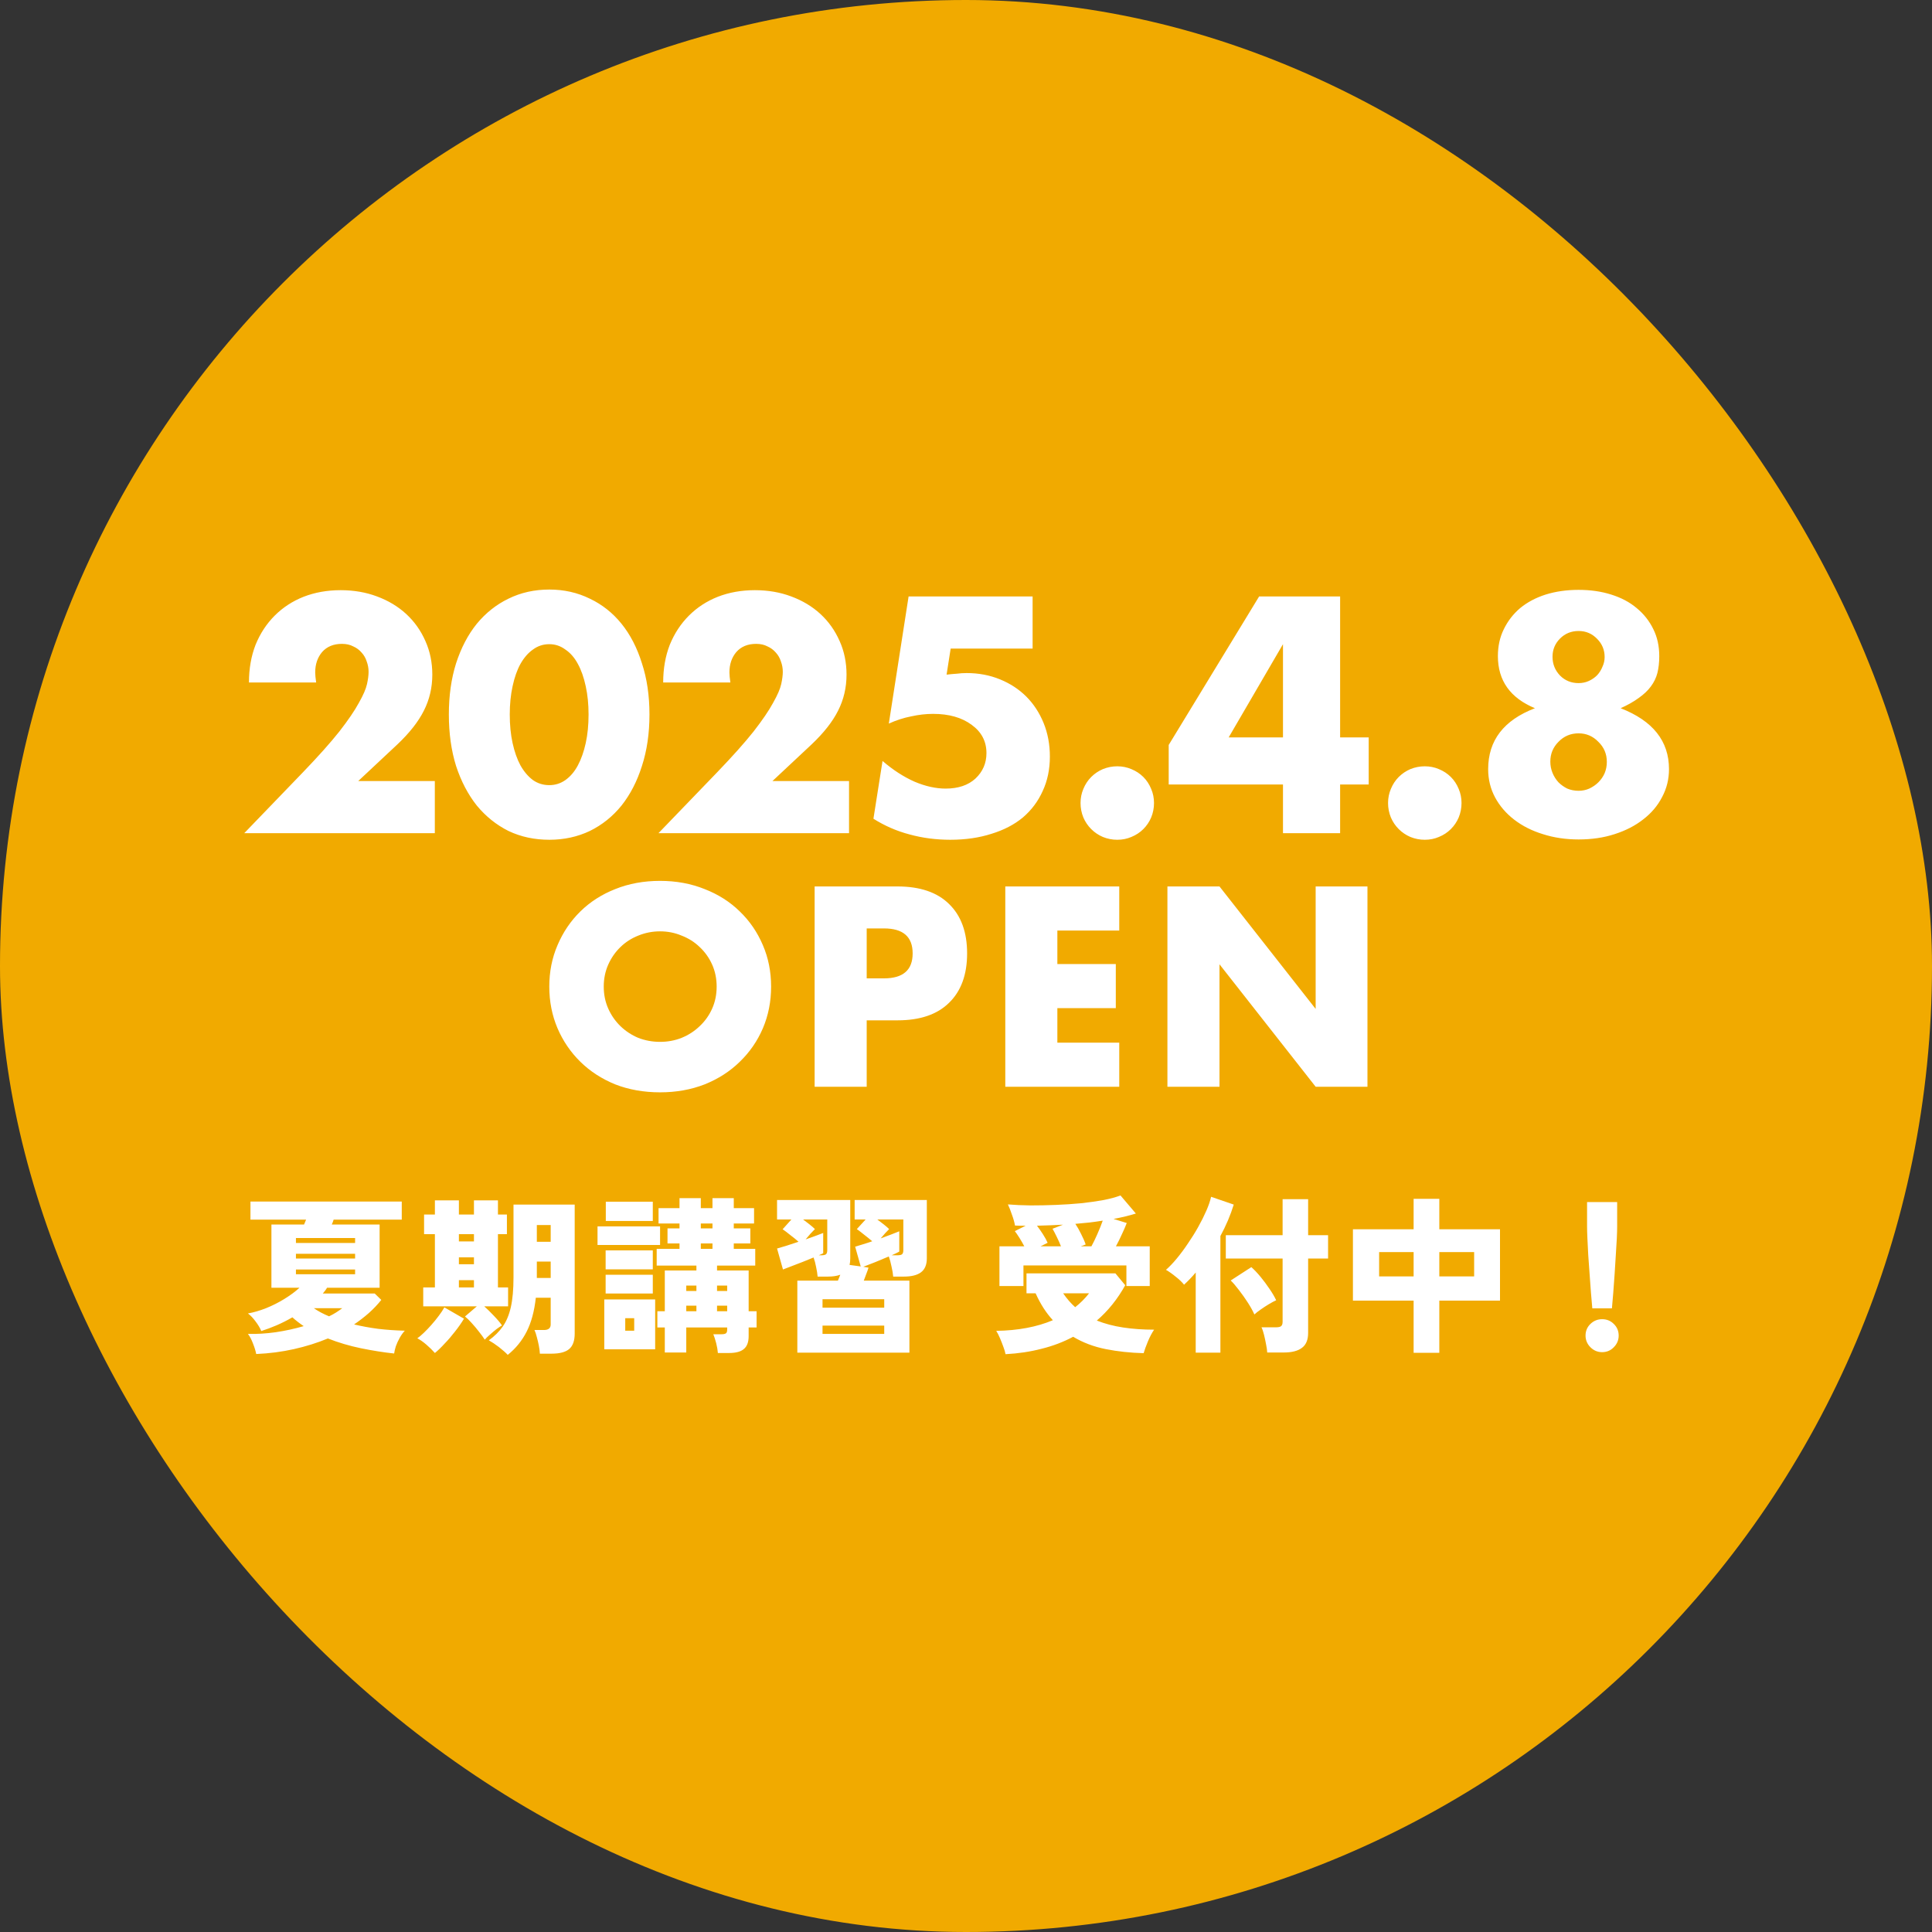 <svg width="160" height="160" viewBox="0 0 160 160" fill="none" xmlns="http://www.w3.org/2000/svg">
<rect x="0" y="0" width="160" height="160" fill="#333333" stroke="none"/>
<rect width="160" height="160" rx="80" fill="#F1AA00"/>
<path d="M36.01 69H20.228L25.09 63.956C26.373 62.621 27.378 61.495 28.106 60.576C28.834 59.64 29.371 58.851 29.718 58.21C30.082 57.569 30.307 57.049 30.394 56.65C30.481 56.251 30.524 55.913 30.524 55.636C30.524 55.341 30.472 55.055 30.368 54.778C30.281 54.501 30.143 54.258 29.952 54.05C29.761 53.825 29.527 53.651 29.25 53.53C28.99 53.391 28.678 53.322 28.314 53.322C27.621 53.322 27.075 53.547 26.676 53.998C26.295 54.449 26.104 55.012 26.104 55.688C26.104 55.879 26.13 56.156 26.182 56.52H20.618C20.618 55.376 20.8 54.336 21.164 53.4C21.545 52.464 22.074 51.658 22.75 50.982C23.426 50.306 24.223 49.786 25.142 49.422C26.078 49.058 27.101 48.876 28.21 48.876C29.302 48.876 30.307 49.049 31.226 49.396C32.162 49.743 32.968 50.228 33.644 50.852C34.32 51.476 34.849 52.221 35.23 53.088C35.611 53.937 35.802 54.865 35.802 55.87C35.802 56.945 35.568 57.941 35.1 58.86C34.649 59.761 33.921 60.689 32.916 61.642L29.666 64.684H36.01V69ZM42.216 59.172C42.216 60.039 42.294 60.827 42.45 61.538C42.606 62.249 42.822 62.864 43.1 63.384C43.395 63.904 43.741 64.311 44.14 64.606C44.538 64.883 44.989 65.022 45.492 65.022C45.977 65.022 46.419 64.883 46.818 64.606C47.234 64.311 47.581 63.904 47.858 63.384C48.135 62.864 48.352 62.249 48.508 61.538C48.664 60.827 48.742 60.039 48.742 59.172C48.742 58.323 48.664 57.543 48.508 56.832C48.352 56.104 48.135 55.489 47.858 54.986C47.581 54.466 47.234 54.067 46.818 53.79C46.419 53.495 45.977 53.348 45.492 53.348C44.989 53.348 44.538 53.495 44.14 53.79C43.741 54.067 43.395 54.466 43.1 54.986C42.822 55.489 42.606 56.104 42.45 56.832C42.294 57.543 42.216 58.323 42.216 59.172ZM37.172 59.172C37.172 57.612 37.371 56.199 37.77 54.934C38.186 53.651 38.758 52.559 39.486 51.658C40.231 50.757 41.106 50.063 42.112 49.578C43.135 49.075 44.261 48.824 45.492 48.824C46.705 48.824 47.823 49.075 48.846 49.578C49.868 50.063 50.744 50.757 51.472 51.658C52.2 52.559 52.763 53.651 53.162 54.934C53.578 56.199 53.786 57.612 53.786 59.172C53.786 60.732 53.578 62.153 53.162 63.436C52.763 64.701 52.2 65.793 51.472 66.712C50.744 67.613 49.868 68.315 48.846 68.818C47.823 69.303 46.705 69.546 45.492 69.546C44.261 69.546 43.135 69.303 42.112 68.818C41.106 68.315 40.231 67.613 39.486 66.712C38.758 65.793 38.186 64.701 37.77 63.436C37.371 62.153 37.172 60.732 37.172 59.172ZM70.314 69H54.532L59.394 63.956C60.676 62.621 61.682 61.495 62.41 60.576C63.138 59.64 63.675 58.851 64.022 58.21C64.386 57.569 64.611 57.049 64.698 56.65C64.784 56.251 64.828 55.913 64.828 55.636C64.828 55.341 64.776 55.055 64.672 54.778C64.585 54.501 64.446 54.258 64.256 54.05C64.065 53.825 63.831 53.651 63.554 53.53C63.294 53.391 62.982 53.322 62.618 53.322C61.924 53.322 61.378 53.547 60.98 53.998C60.598 54.449 60.408 55.012 60.408 55.688C60.408 55.879 60.434 56.156 60.486 56.52H54.922C54.922 55.376 55.104 54.336 55.468 53.4C55.849 52.464 56.378 51.658 57.054 50.982C57.73 50.306 58.527 49.786 59.446 49.422C60.382 49.058 61.404 48.876 62.514 48.876C63.606 48.876 64.611 49.049 65.53 49.396C66.466 49.743 67.272 50.228 67.948 50.852C68.624 51.476 69.152 52.221 69.534 53.088C69.915 53.937 70.106 54.865 70.106 55.87C70.106 56.945 69.872 57.941 69.404 58.86C68.953 59.761 68.225 60.689 67.22 61.642L63.97 64.684H70.314V69ZM85.516 53.712H78.73L78.392 55.87C78.704 55.835 78.99 55.809 79.25 55.792C79.51 55.757 79.778 55.74 80.056 55.74C81.044 55.74 81.962 55.913 82.812 56.26C83.661 56.607 84.389 57.083 84.996 57.69C85.602 58.297 86.079 59.025 86.426 59.874C86.772 60.723 86.946 61.651 86.946 62.656C86.946 63.713 86.746 64.667 86.348 65.516C85.966 66.365 85.42 67.093 84.71 67.7C83.999 68.289 83.132 68.74 82.11 69.052C81.087 69.381 79.952 69.546 78.704 69.546C77.525 69.546 76.398 69.399 75.324 69.104C74.266 68.827 73.27 68.393 72.334 67.804L73.088 63.02C73.954 63.765 74.838 64.337 75.74 64.736C76.641 65.117 77.499 65.308 78.314 65.308C79.354 65.308 80.177 65.031 80.784 64.476C81.39 63.904 81.694 63.202 81.694 62.37C81.694 61.399 81.286 60.619 80.472 60.03C79.657 59.423 78.591 59.12 77.274 59.12C76.684 59.12 76.078 59.189 75.454 59.328C74.83 59.449 74.214 59.649 73.608 59.926L75.246 49.396H85.516V53.712ZM89.486 66.504C89.486 66.088 89.564 65.698 89.719 65.334C89.876 64.953 90.092 64.623 90.37 64.346C90.647 64.069 90.968 63.852 91.332 63.696C91.713 63.54 92.112 63.462 92.528 63.462C92.944 63.462 93.334 63.54 93.698 63.696C94.079 63.852 94.408 64.069 94.686 64.346C94.963 64.623 95.18 64.953 95.335 65.334C95.492 65.698 95.57 66.088 95.57 66.504C95.57 66.92 95.492 67.319 95.335 67.7C95.18 68.064 94.963 68.385 94.686 68.662C94.408 68.939 94.079 69.156 93.698 69.312C93.334 69.468 92.944 69.546 92.528 69.546C92.112 69.546 91.713 69.468 91.332 69.312C90.968 69.156 90.647 68.939 90.37 68.662C90.092 68.385 89.876 68.064 89.719 67.7C89.564 67.319 89.486 66.92 89.486 66.504ZM106.251 61.07V53.348L101.753 61.07H106.251ZM110.983 61.07H113.349V64.97H110.983V69H106.251V64.97H96.787V61.694L104.275 49.396H110.983V61.07ZM114.953 66.504C114.953 66.088 115.031 65.698 115.187 65.334C115.343 64.953 115.56 64.623 115.837 64.346C116.115 64.069 116.435 63.852 116.799 63.696C117.181 63.54 117.579 63.462 117.995 63.462C118.411 63.462 118.801 63.54 119.165 63.696C119.547 63.852 119.876 64.069 120.153 64.346C120.431 64.623 120.647 64.953 120.803 65.334C120.959 65.698 121.037 66.088 121.037 66.504C121.037 66.92 120.959 67.319 120.803 67.7C120.647 68.064 120.431 68.385 120.153 68.662C119.876 68.939 119.547 69.156 119.165 69.312C118.801 69.468 118.411 69.546 117.995 69.546C117.579 69.546 117.181 69.468 116.799 69.312C116.435 69.156 116.115 68.939 115.837 68.662C115.56 68.385 115.343 68.064 115.187 67.7C115.031 67.319 114.953 66.92 114.953 66.504ZM128.391 63.072C128.391 63.401 128.452 63.713 128.573 64.008C128.695 64.303 128.859 64.563 129.067 64.788C129.275 64.996 129.518 65.169 129.795 65.308C130.09 65.429 130.402 65.49 130.731 65.49C131.043 65.49 131.338 65.429 131.615 65.308C131.91 65.169 132.161 64.996 132.369 64.788C132.595 64.563 132.768 64.311 132.889 64.034C133.011 63.739 133.071 63.427 133.071 63.098C133.071 62.439 132.837 61.885 132.369 61.434C131.919 60.966 131.373 60.732 130.731 60.732C130.073 60.732 129.518 60.966 129.067 61.434C128.617 61.885 128.391 62.431 128.391 63.072ZM128.573 54.388C128.573 54.995 128.781 55.515 129.197 55.948C129.613 56.364 130.125 56.572 130.731 56.572C131.043 56.572 131.329 56.511 131.589 56.39C131.849 56.269 132.075 56.113 132.265 55.922C132.456 55.714 132.603 55.48 132.707 55.22C132.829 54.96 132.889 54.691 132.889 54.414C132.889 53.825 132.681 53.322 132.265 52.906C131.849 52.473 131.338 52.256 130.731 52.256C130.125 52.256 129.613 52.464 129.197 52.88C128.781 53.296 128.573 53.799 128.573 54.388ZM127.117 58.652C125.072 57.803 124.049 56.364 124.049 54.336C124.049 53.504 124.214 52.759 124.543 52.1C124.873 51.424 125.323 50.843 125.895 50.358C126.485 49.873 127.187 49.5 128.001 49.24C128.833 48.98 129.743 48.85 130.731 48.85C131.719 48.85 132.621 48.98 133.435 49.24C134.267 49.5 134.969 49.873 135.541 50.358C136.131 50.843 136.59 51.424 136.919 52.1C137.249 52.759 137.413 53.504 137.413 54.336C137.413 54.856 137.361 55.324 137.257 55.74C137.153 56.139 136.971 56.511 136.711 56.858C136.469 57.187 136.139 57.499 135.723 57.794C135.325 58.089 134.822 58.375 134.215 58.652C136.885 59.692 138.219 61.373 138.219 63.696C138.219 64.528 138.029 65.299 137.647 66.01C137.283 66.721 136.763 67.336 136.087 67.856C135.429 68.376 134.64 68.783 133.721 69.078C132.82 69.373 131.823 69.52 130.731 69.52C129.674 69.52 128.686 69.373 127.767 69.078C126.866 68.801 126.077 68.402 125.401 67.882C124.725 67.362 124.197 66.747 123.815 66.036C123.434 65.325 123.243 64.545 123.243 63.696C123.243 61.321 124.535 59.64 127.117 58.652Z" fill="white"/>
<path d="M50 81.706C50 82.366 50.125 82.975 50.374 83.532C50.623 84.089 50.961 84.573 51.386 84.984C51.811 85.395 52.303 85.717 52.86 85.952C53.432 86.172 54.033 86.282 54.664 86.282C55.295 86.282 55.889 86.172 56.446 85.952C57.018 85.717 57.517 85.395 57.942 84.984C58.382 84.573 58.727 84.089 58.976 83.532C59.225 82.975 59.35 82.366 59.35 81.706C59.35 81.046 59.225 80.437 58.976 79.88C58.727 79.323 58.382 78.839 57.942 78.428C57.517 78.017 57.018 77.702 56.446 77.482C55.889 77.247 55.295 77.13 54.664 77.13C54.033 77.13 53.432 77.247 52.86 77.482C52.303 77.702 51.811 78.017 51.386 78.428C50.961 78.839 50.623 79.323 50.374 79.88C50.125 80.437 50 81.046 50 81.706ZM45.49 81.706C45.49 80.474 45.717 79.33 46.172 78.274C46.627 77.203 47.257 76.272 48.064 75.48C48.871 74.688 49.831 74.072 50.946 73.632C52.075 73.177 53.315 72.95 54.664 72.95C55.999 72.95 57.231 73.177 58.36 73.632C59.489 74.072 60.457 74.688 61.264 75.48C62.085 76.272 62.723 77.203 63.178 78.274C63.633 79.33 63.86 80.474 63.86 81.706C63.86 82.938 63.633 84.089 63.178 85.16C62.723 86.216 62.085 87.14 61.264 87.932C60.457 88.724 59.489 89.347 58.36 89.802C57.231 90.242 55.999 90.462 54.664 90.462C53.315 90.462 52.075 90.242 50.946 89.802C49.831 89.347 48.871 88.724 48.064 87.932C47.257 87.14 46.627 86.216 46.172 85.16C45.717 84.089 45.49 82.938 45.49 81.706ZM71.776 81.024H73.206C74.79 81.024 75.582 80.335 75.582 78.956C75.582 77.577 74.79 76.888 73.206 76.888H71.776V81.024ZM71.776 90H67.464V73.412H74.328C76.19 73.412 77.613 73.896 78.596 74.864C79.593 75.832 80.092 77.196 80.092 78.956C80.092 80.716 79.593 82.08 78.596 83.048C77.613 84.016 76.19 84.5 74.328 84.5H71.776V90ZM92.692 77.064H87.566V79.836H92.406V83.488H87.566V86.348H92.692V90H83.254V73.412H92.692V77.064ZM96.681 90V73.412H100.993L108.957 83.554V73.412H113.247V90H108.957L100.993 79.858V90H96.681Z" fill="white"/>
<path d="M21.218 112.134C21.171 111.882 21.083 111.593 20.952 111.266C20.831 110.939 20.691 110.673 20.532 110.468C21.279 110.487 22.049 110.44 22.842 110.328C23.645 110.207 24.415 110.039 25.152 109.824C24.816 109.6 24.503 109.357 24.214 109.096C23.794 109.339 23.36 109.558 22.912 109.754C22.473 109.941 22.049 110.099 21.638 110.23C21.535 109.978 21.377 109.712 21.162 109.432C20.957 109.152 20.747 108.933 20.532 108.774C21.008 108.69 21.507 108.545 22.03 108.34C22.562 108.125 23.071 107.869 23.556 107.57C24.041 107.271 24.457 106.963 24.802 106.646H22.478V101.41H25.18C25.208 101.345 25.236 101.279 25.264 101.214C25.292 101.139 25.32 101.069 25.348 101.004H20.742V99.506H33.272V101.004H27.63C27.611 101.069 27.588 101.139 27.56 101.214C27.532 101.279 27.504 101.345 27.476 101.41H31.438V106.646H27.084C27.037 106.73 26.981 106.814 26.916 106.898C26.86 106.973 26.799 107.047 26.734 107.122H31.032L31.578 107.654C31.279 108.027 30.939 108.387 30.556 108.732C30.173 109.068 29.763 109.385 29.324 109.684C29.949 109.833 30.612 109.955 31.312 110.048C32.021 110.132 32.759 110.183 33.524 110.202C33.375 110.361 33.235 110.557 33.104 110.79C32.973 111.023 32.866 111.257 32.782 111.49C32.707 111.733 32.661 111.933 32.642 112.092C31.774 111.999 30.859 111.854 29.898 111.658C28.946 111.462 28.031 111.191 27.154 110.846C26.277 111.21 25.339 111.504 24.34 111.728C23.341 111.952 22.301 112.087 21.218 112.134ZM24.508 102.936H29.408V102.53H24.508V102.936ZM24.508 105.526H29.408V105.134H24.508V105.526ZM24.508 104.224H29.408V103.832H24.508V104.224ZM27.252 109.012C27.467 108.909 27.663 108.802 27.84 108.69C28.027 108.569 28.195 108.452 28.344 108.34H25.992C26.356 108.592 26.776 108.816 27.252 109.012ZM42.05 112.204C41.873 112.017 41.63 111.803 41.322 111.56C41.014 111.327 40.734 111.14 40.482 111C40.949 110.664 41.331 110.286 41.63 109.866C41.929 109.446 42.153 108.914 42.302 108.27C42.451 107.617 42.526 106.786 42.526 105.778V99.758H47.594V110.44C47.594 111.028 47.445 111.453 47.146 111.714C46.847 111.975 46.353 112.106 45.662 112.106H44.71C44.701 111.91 44.673 111.691 44.626 111.448C44.579 111.205 44.523 110.967 44.458 110.734C44.402 110.501 44.337 110.305 44.262 110.146H45.046C45.419 110.146 45.606 109.992 45.606 109.684V107.472H44.374C44.253 108.583 44.001 109.516 43.618 110.272C43.235 111.028 42.713 111.672 42.05 112.204ZM40.146 110.944C40.015 110.739 39.852 110.515 39.656 110.272C39.469 110.029 39.273 109.796 39.068 109.572C38.872 109.348 38.685 109.166 38.508 109.026L39.488 108.186H35.05V106.618H36.016V102.208H35.12V100.584H36.016V99.408H38.004V100.584H39.25V99.408H41.238V100.584H41.98V102.208H41.238V106.618H42.078V108.186H40.104C40.356 108.41 40.622 108.671 40.902 108.97C41.191 109.269 41.415 109.535 41.574 109.768C41.453 109.833 41.299 109.936 41.112 110.076C40.935 110.216 40.757 110.365 40.58 110.524C40.403 110.673 40.258 110.813 40.146 110.944ZM36.016 112.05C35.811 111.817 35.573 111.583 35.302 111.35C35.041 111.126 34.793 110.953 34.56 110.832C34.709 110.729 34.887 110.58 35.092 110.384C35.297 110.188 35.507 109.969 35.722 109.726C35.946 109.474 36.151 109.222 36.338 108.97C36.534 108.709 36.688 108.475 36.8 108.27L38.424 109.208C38.219 109.553 37.971 109.908 37.682 110.272C37.402 110.636 37.113 110.972 36.814 111.28C36.525 111.597 36.259 111.854 36.016 112.05ZM44.458 102.838H45.606V101.452H44.458V102.838ZM44.458 105.834H45.606V104.476H44.458V105.834ZM38.004 106.618H39.25V106.016H38.004V106.618ZM38.004 102.81H39.25V102.208H38.004V102.81ZM38.004 104.7H39.25V104.126H38.004V104.7ZM59.452 112.05C59.433 111.807 59.387 111.537 59.312 111.238C59.237 110.949 59.158 110.701 59.074 110.496H59.76C59.919 110.496 60.035 110.473 60.11 110.426C60.185 110.379 60.222 110.272 60.222 110.104V109.936H56.834V112.008H55.056V109.936H54.44V108.592H55.056V105.218H57.674V104.812H54.384V103.426H56.274V102.978H55.28V101.732H56.274V101.326H54.538V100.052H56.274V99.226H58.038V100.052H59.004V99.226H60.768V100.052H62.448V101.326H60.768V101.732H62.14V102.978H60.768V103.426H62.546V104.812H59.382V105.218H62V108.592H62.658V109.936H62V110.65C62 111.145 61.869 111.499 61.608 111.714C61.356 111.938 60.941 112.05 60.362 112.05H59.452ZM50.044 111.742V107.612H54.258V111.742H50.044ZM49.484 103.104V101.564H54.664V103.104H49.484ZM50.17 101.116V99.52H54.062V101.116H50.17ZM50.156 105.12V103.552H54.062V105.12H50.156ZM50.156 107.122V105.568H54.062V107.122H50.156ZM51.78 110.202H52.522V109.166H51.78V110.202ZM58.038 103.426H59.004V102.978H58.038V103.426ZM58.038 101.732H59.004V101.326H58.038V101.732ZM56.834 108.592H57.674V108.13H56.834V108.592ZM59.382 108.592H60.222V108.13H59.382V108.592ZM56.834 106.912H57.674V106.464H56.834V106.912ZM59.382 106.912H60.222V106.464H59.382V106.912ZM66.032 112.022V106.058H69.392C69.429 105.983 69.462 105.904 69.49 105.82C69.527 105.736 69.56 105.652 69.588 105.568C69.308 105.671 68.967 105.722 68.566 105.722H67.712C67.693 105.489 67.651 105.223 67.586 104.924C67.53 104.625 67.46 104.364 67.376 104.14C67.105 104.252 66.807 104.373 66.48 104.504C66.163 104.625 65.859 104.742 65.57 104.854C65.281 104.966 65.038 105.059 64.842 105.134L64.352 103.398C64.576 103.333 64.842 103.253 65.15 103.16C65.467 103.057 65.794 102.95 66.13 102.838C65.934 102.661 65.705 102.474 65.444 102.278C65.192 102.073 64.982 101.914 64.814 101.802L65.542 100.99H64.352V99.38H70.414V104.21C70.414 104.425 70.395 104.607 70.358 104.756L71.282 104.882L70.82 103.244C71.007 103.188 71.221 103.123 71.464 103.048C71.716 102.973 71.973 102.889 72.234 102.796C72.029 102.619 71.805 102.437 71.562 102.25C71.319 102.054 71.119 101.9 70.96 101.788L71.688 100.99H70.778V99.38H76.756V104.21C76.756 104.742 76.593 105.129 76.266 105.372C75.949 105.605 75.477 105.722 74.852 105.722H73.97C73.951 105.479 73.905 105.199 73.83 104.882C73.765 104.555 73.69 104.28 73.606 104.056C73.261 104.205 72.892 104.359 72.5 104.518C72.108 104.677 71.772 104.807 71.492 104.91L71.926 104.98C71.879 105.139 71.819 105.311 71.744 105.498C71.679 105.685 71.609 105.871 71.534 106.058H75.314V112.022H66.032ZM68.118 108.298H73.228V107.598H68.118V108.298ZM68.118 110.468H73.228V109.782H68.118V110.468ZM73.844 103.958H74.306C74.483 103.958 74.609 103.935 74.684 103.888C74.768 103.832 74.81 103.715 74.81 103.538V100.99H72.654C72.841 101.13 73.023 101.27 73.2 101.41C73.377 101.55 73.522 101.676 73.634 101.788C73.55 101.872 73.443 101.984 73.312 102.124C73.191 102.264 73.065 102.409 72.934 102.558C73.242 102.446 73.531 102.339 73.802 102.236C74.073 102.133 74.297 102.045 74.474 101.97V103.65C74.409 103.687 74.32 103.734 74.208 103.79C74.096 103.837 73.975 103.893 73.844 103.958ZM67.81 103.958H68.006C68.183 103.958 68.309 103.935 68.384 103.888C68.468 103.832 68.51 103.715 68.51 103.538V100.99H66.508C66.695 101.13 66.877 101.27 67.054 101.41C67.231 101.55 67.376 101.676 67.488 101.788C67.395 101.881 67.273 102.007 67.124 102.166C66.984 102.325 66.849 102.483 66.718 102.642C67.017 102.539 67.292 102.441 67.544 102.348C67.805 102.255 68.015 102.175 68.174 102.11V103.79C68.137 103.809 68.085 103.832 68.02 103.86C67.955 103.888 67.885 103.921 67.81 103.958Z" fill="white"/>
<path d="M82.77 106.506V103.216H84.828C84.707 102.983 84.576 102.754 84.436 102.53C84.296 102.306 84.165 102.115 84.044 101.956L84.94 101.508C84.791 101.508 84.641 101.508 84.492 101.508C84.352 101.499 84.207 101.494 84.058 101.494C84.011 101.223 83.927 100.925 83.806 100.598C83.694 100.262 83.582 99.977 83.47 99.744C84.039 99.791 84.665 99.819 85.346 99.828C86.037 99.828 86.737 99.814 87.446 99.786C88.165 99.758 88.865 99.711 89.546 99.646C90.227 99.571 90.848 99.483 91.408 99.38C91.968 99.268 92.43 99.142 92.794 99.002L94.068 100.5C93.797 100.584 93.508 100.663 93.2 100.738C92.892 100.813 92.565 100.883 92.22 100.948L93.312 101.284C93.219 101.536 93.088 101.839 92.92 102.194C92.761 102.549 92.593 102.889 92.416 103.216H95.216V106.506H93.284V104.798H84.758V106.506H82.77ZM83.274 112.148C83.246 111.98 83.185 111.775 83.092 111.532C83.008 111.299 82.915 111.061 82.812 110.818C82.709 110.575 82.607 110.375 82.504 110.216C84.305 110.188 85.869 109.894 87.194 109.334C86.634 108.727 86.158 107.985 85.766 107.108H85.01V105.456H92.374L93.186 106.436C92.551 107.584 91.767 108.559 90.834 109.362C91.487 109.623 92.211 109.815 93.004 109.936C93.797 110.057 94.656 110.118 95.58 110.118C95.393 110.389 95.221 110.715 95.062 111.098C94.903 111.481 94.787 111.803 94.712 112.064C93.611 112.036 92.565 111.924 91.576 111.728C90.587 111.532 89.686 111.191 88.874 110.706C88.071 111.135 87.199 111.467 86.256 111.7C85.323 111.943 84.329 112.092 83.274 112.148ZM89.504 103.216H90.386C90.535 102.945 90.699 102.609 90.876 102.208C91.053 101.807 91.203 101.433 91.324 101.088C90.979 101.144 90.615 101.195 90.232 101.242C89.849 101.279 89.457 101.317 89.056 101.354C89.215 101.587 89.373 101.867 89.532 102.194C89.7 102.521 89.826 102.81 89.91 103.062L89.504 103.216ZM86.172 103.216H87.866C87.763 102.955 87.647 102.693 87.516 102.432C87.385 102.161 87.269 101.937 87.166 101.76L88.034 101.424C87.334 101.461 86.615 101.489 85.878 101.508C86.037 101.713 86.2 101.947 86.368 102.208C86.536 102.469 86.667 102.707 86.76 102.922L86.172 103.216ZM89.042 108.256C89.471 107.92 89.854 107.537 90.19 107.108H88.048C88.347 107.547 88.678 107.929 89.042 108.256ZM104.946 112.008C104.937 111.821 104.904 111.593 104.848 111.322C104.801 111.061 104.745 110.799 104.68 110.538C104.615 110.277 104.545 110.071 104.47 109.922H105.674C105.861 109.922 105.996 109.894 106.08 109.838C106.173 109.773 106.22 109.647 106.22 109.46V104.224H101.516V102.292H106.22V99.31H108.334V102.292H109.986V104.224H108.334V110.384C108.334 110.953 108.166 111.364 107.83 111.616C107.494 111.877 106.99 112.008 106.318 112.008H104.946ZM99.024 112.022V105.386C98.707 105.759 98.385 106.095 98.058 106.394C97.89 106.179 97.661 105.96 97.372 105.736C97.092 105.503 96.821 105.311 96.56 105.162C96.849 104.91 97.148 104.597 97.456 104.224C97.773 103.841 98.081 103.426 98.38 102.978C98.688 102.53 98.973 102.073 99.234 101.606C99.495 101.139 99.719 100.691 99.906 100.262C100.093 99.833 100.223 99.45 100.298 99.114L102.174 99.758C101.903 100.635 101.535 101.503 101.068 102.362V112.022H99.024ZM103.882 108.858C103.761 108.578 103.583 108.256 103.35 107.892C103.117 107.528 102.869 107.178 102.608 106.842C102.347 106.497 102.118 106.231 101.922 106.044L103.63 104.938C103.882 105.162 104.139 105.433 104.4 105.75C104.661 106.067 104.904 106.394 105.128 106.73C105.361 107.066 105.548 107.383 105.688 107.682C105.52 107.757 105.319 107.864 105.086 108.004C104.853 108.144 104.624 108.293 104.4 108.452C104.185 108.601 104.013 108.737 103.882 108.858ZM117.07 112.036V107.71H112.044V101.802H117.07V99.282H119.198V101.802H124.224V107.71H119.198V112.036H117.07ZM119.198 105.708H122.082V103.692H119.198V105.708ZM114.214 105.708H117.07V103.692H114.214V105.708ZM131.868 108.354C131.831 107.981 131.793 107.547 131.756 107.052C131.719 106.557 131.681 106.044 131.644 105.512C131.607 104.971 131.569 104.448 131.532 103.944C131.504 103.431 131.481 102.969 131.462 102.558C131.443 102.147 131.434 101.825 131.434 101.592V99.548H133.926V101.592C133.926 101.825 133.917 102.147 133.898 102.558C133.879 102.969 133.851 103.431 133.814 103.944C133.786 104.448 133.753 104.971 133.716 105.512C133.679 106.044 133.641 106.557 133.604 107.052C133.567 107.547 133.529 107.981 133.492 108.354H131.868ZM132.68 111.98C132.307 111.98 131.985 111.845 131.714 111.574C131.443 111.303 131.308 110.981 131.308 110.608C131.308 110.225 131.443 109.903 131.714 109.642C131.985 109.381 132.307 109.25 132.68 109.25C133.063 109.25 133.385 109.381 133.646 109.642C133.917 109.903 134.052 110.225 134.052 110.608C134.052 110.981 133.917 111.303 133.646 111.574C133.385 111.845 133.063 111.98 132.68 111.98Z" fill="white"/>
</svg>
